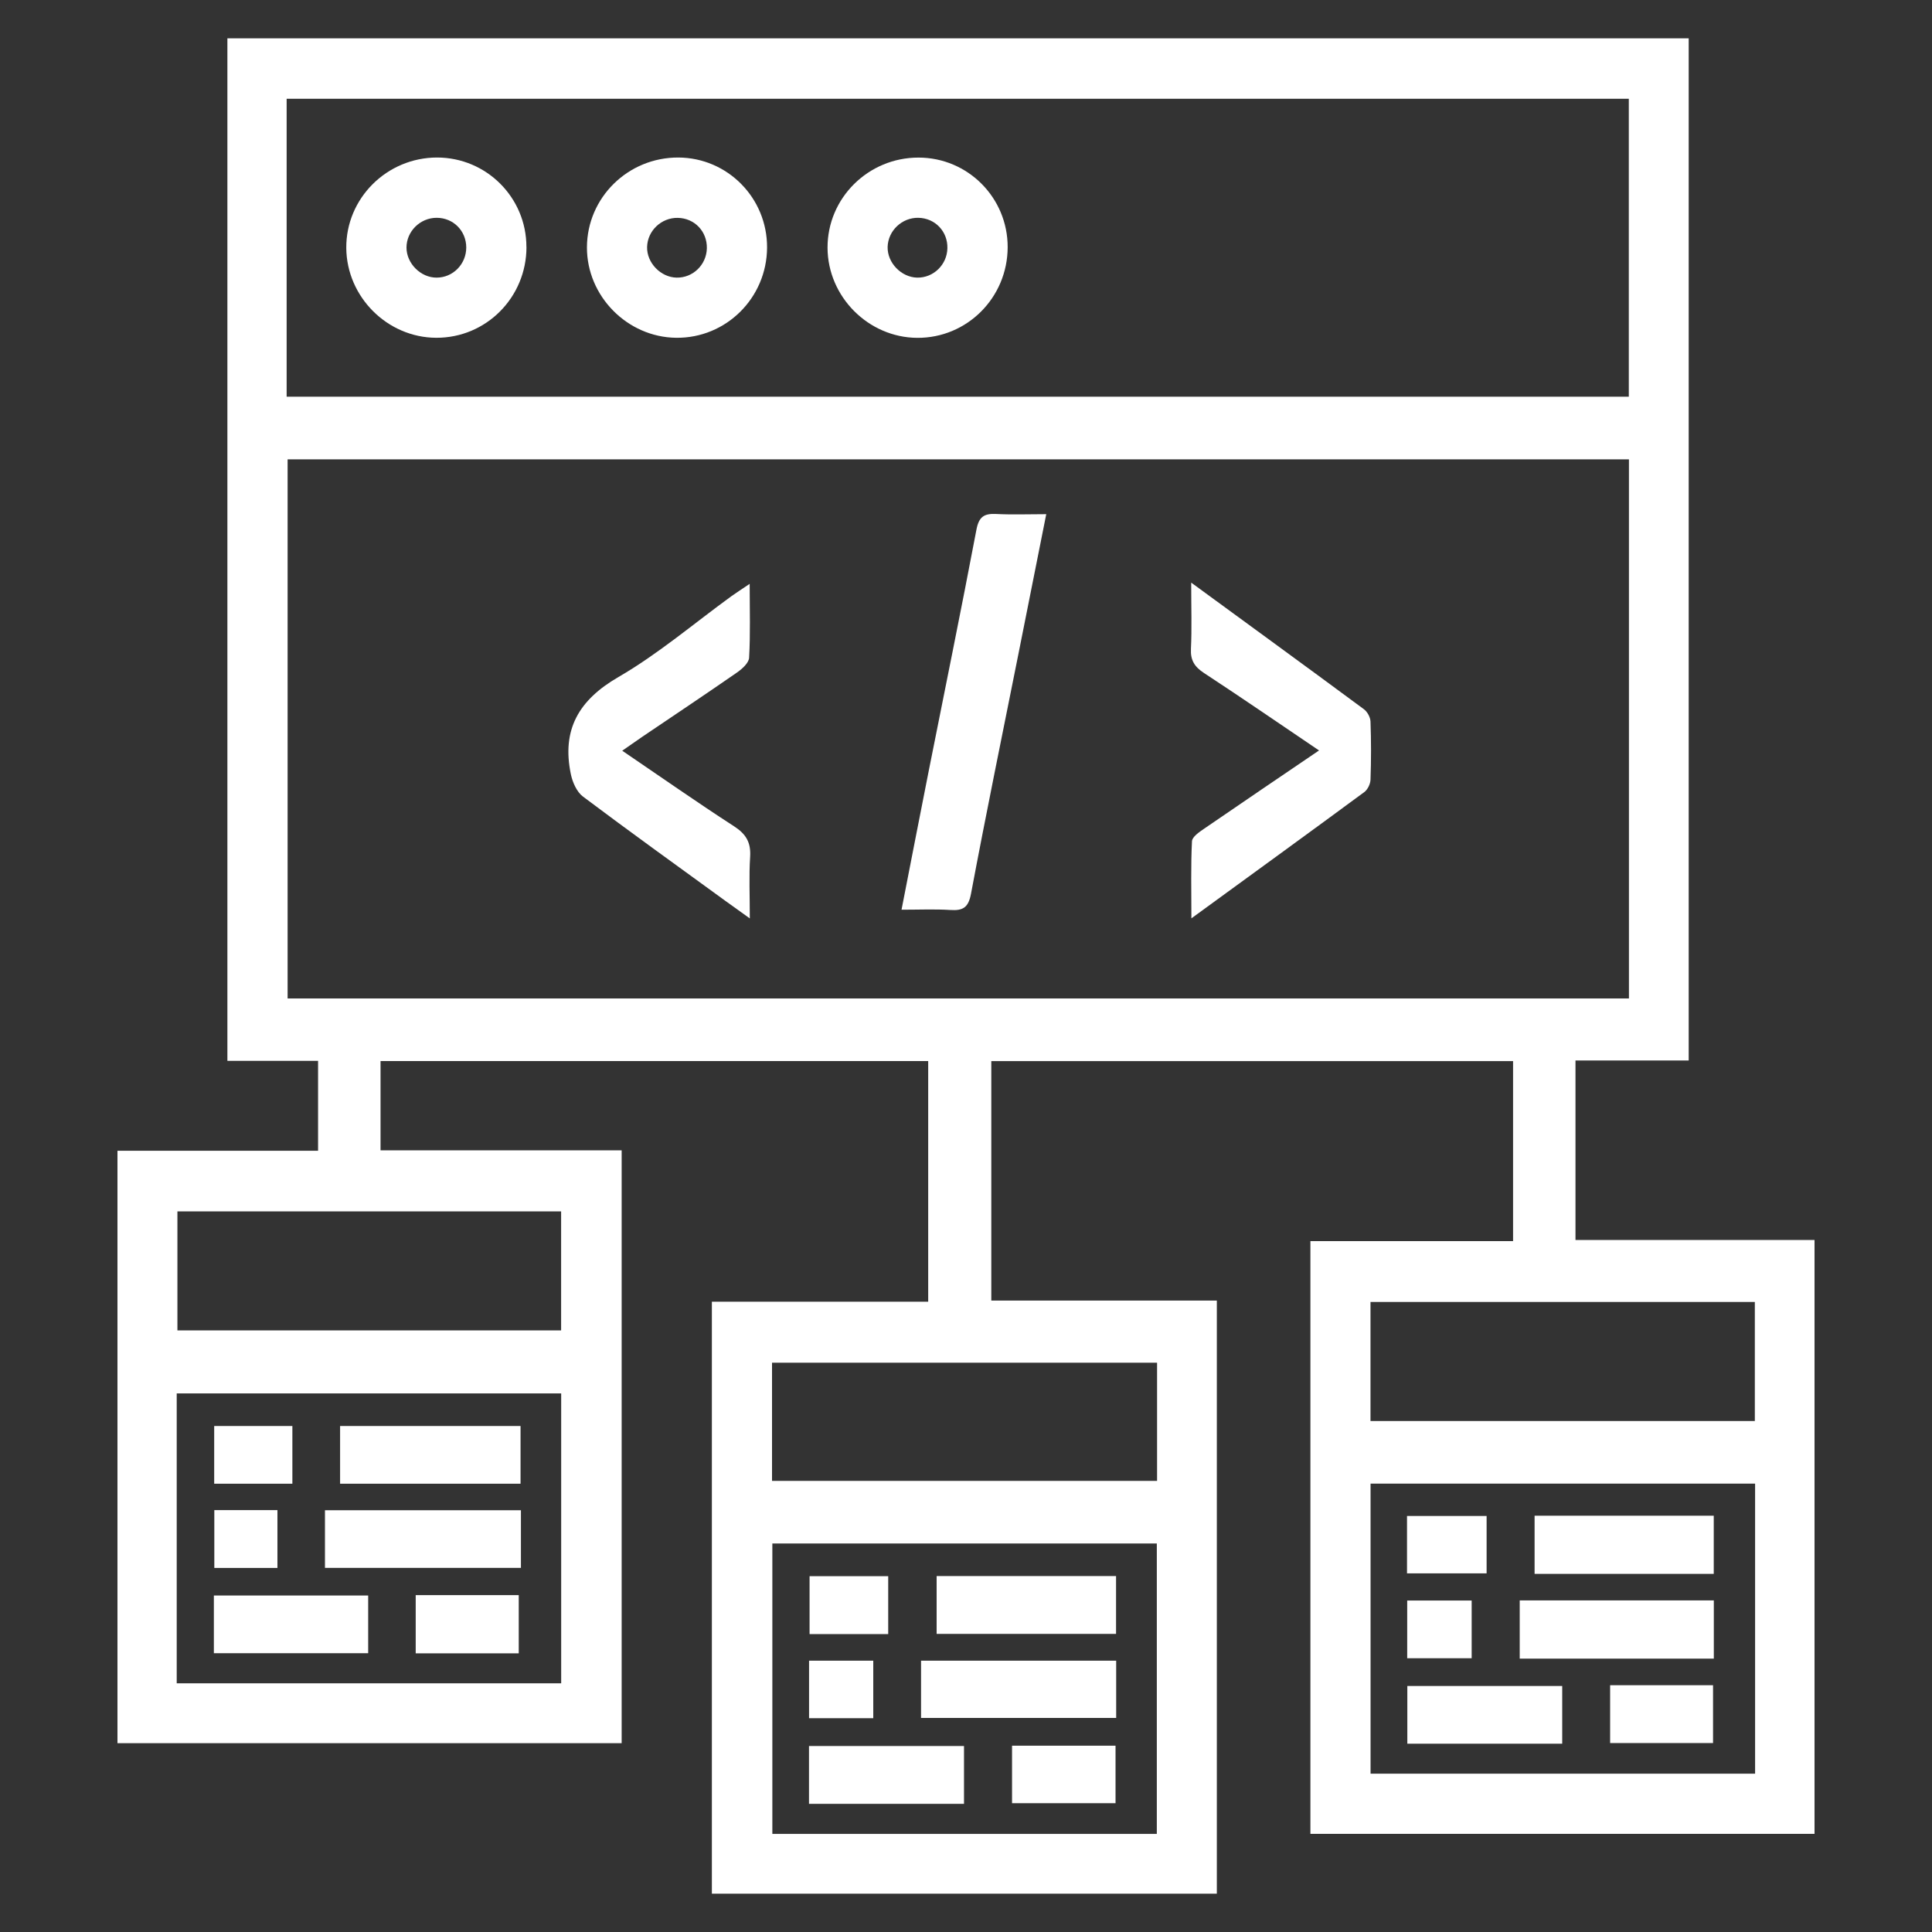 <svg xmlns="http://www.w3.org/2000/svg" id="Layer_1" viewBox="0 0 300 300"><rect x="0" y="0" width="300" height="300" fill="#333333" stroke="none"/><defs><style>      .cls-1 {        fill: #fff;      }    </style></defs><path class="cls-1" d="M262.21,164.67h-17.57v27.87h37.12v92.22h-78.28v-92.04h31.47v-27.95h-81.02v37.18h35.02v92.1h-78.41v-91.92h33.59v-37.37H59.09v13.86h37.44v92.06H18.24v-91.99h31.15v-13.96h-14.08V5.95h226.91v158.72ZM44.66,71.33v83.71h208.28v-83.71H44.66ZM44.51,61.6h208.41V15.34H44.51v46.26ZM27.44,261.38h59.7v-45.01H27.44v45.01ZM119.93,239.67v45.1h59.7v-45.1h-59.7ZM272.53,230.38h-59.71v45.04h59.71v-45.04ZM27.55,188.1v18.48h59.58v-18.48H27.55ZM212.81,202.17v18.49h59.68v-18.49h-59.68ZM179.67,211.6h-59.79v18.35h59.79v-18.35Z"></path><path class="cls-1" d="M162.46,79.85c-1.48,7.43-2.87,14.47-4.28,21.5-2.49,12.47-5.05,24.92-7.4,37.42-.41,2.18-1.26,2.66-3.23,2.53-2.41-.15-4.83-.04-7.56-.04,1.44-7.37,2.82-14.48,4.23-21.59,2.48-12.47,5.03-24.93,7.4-37.42.38-2.01,1.19-2.53,3.05-2.44,2.49.13,5,.03,7.79.03Z"></path><path class="cls-1" d="M116.41,90.64c0,4.19.12,7.85-.09,11.5-.05.81-1.09,1.74-1.9,2.3-4.87,3.38-9.81,6.67-14.72,9.99-.94.64-1.87,1.3-3.08,2.14,5.95,4.04,11.59,8,17.37,11.74,1.87,1.21,2.63,2.52,2.49,4.74-.19,2.96-.05,5.95-.05,9.56-1.64-1.18-2.72-1.94-3.79-2.72-7.39-5.38-14.82-10.71-22.12-16.2-.97-.73-1.62-2.23-1.88-3.48-1.43-6.89,1.2-11.5,7.39-15.08,6.19-3.59,11.72-8.32,17.54-12.55.76-.55,1.56-1.05,2.84-1.92Z"></path><path class="cls-1" d="M184.97,90.47c9.33,6.82,18.1,13.21,26.82,19.66.53.39,1,1.25,1.02,1.91.11,3.01.11,6.02,0,9.03-.02.67-.44,1.54-.97,1.93-8.74,6.44-17.52,12.81-26.84,19.6,0-4.35-.1-8.17.09-11.97.03-.69,1.14-1.44,1.9-1.96,5.82-4,11.68-7.96,17.83-12.14-6.15-4.16-11.97-8.16-17.87-12.03-1.46-.96-2.11-1.97-2.02-3.75.15-3.19.04-6.4.04-10.28Z"></path><path class="cls-1" d="M81.75,38.35c0,7.83-6.26,14.13-14.02,14.1-7.58-.03-13.9-6.34-13.96-13.94-.06-7.71,6.29-14.04,14.09-14.05,7.67,0,13.88,6.21,13.88,13.88ZM72.4,38.44c0-2.6-2.01-4.62-4.6-4.62-2.55,0-4.68,2.1-4.68,4.62,0,2.47,2.21,4.68,4.67,4.67,2.55,0,4.6-2.09,4.61-4.67Z"></path><path class="cls-1" d="M119.11,38.45c-.04,7.81-6.37,14.09-14.12,14-7.58-.09-13.87-6.46-13.85-14.04.02-7.73,6.38-13.98,14.19-13.95,7.65.03,13.82,6.29,13.78,13.98ZM109.76,38.54c.05-2.61-1.91-4.66-4.51-4.71-2.55-.05-4.71,2-4.77,4.52-.06,2.46,2.11,4.71,4.58,4.76,2.54.05,4.65-2,4.7-4.57Z"></path><path class="cls-1" d="M156.47,38.39c-.02,7.82-6.31,14.12-14.05,14.07-7.58-.05-13.89-6.38-13.92-13.98-.03-7.72,6.32-14.02,14.13-14.01,7.66,0,13.86,6.24,13.84,13.92ZM142.61,33.82c-2.55-.05-4.71,2-4.78,4.52-.06,2.46,2.11,4.71,4.58,4.77,2.53.05,4.65-2,4.7-4.57.06-2.61-1.91-4.67-4.51-4.72Z"></path><path class="cls-1" d="M80.89,234.51v8.95h-30.43v-8.95h30.43Z"></path><path class="cls-1" d="M80.83,230.39h-28.02v-8.96h28.02v8.96Z"></path><path class="cls-1" d="M57.17,247.75v8.96h-23.96v-8.96h23.96Z"></path><path class="cls-1" d="M64.55,256.73v-9.04h16v9.04h-16Z"></path><path class="cls-1" d="M45.4,221.43v8.96h-12.14v-8.96h12.14Z"></path><path class="cls-1" d="M33.28,234.49h9.8v8.98h-9.8v-8.98Z"></path><path class="cls-1" d="M173.32,257.87v8.89h-30.3v-8.89h30.3Z"></path><path class="cls-1" d="M173.3,244.73v8.98h-27.86v-8.98h27.86Z"></path><path class="cls-1" d="M149.69,280.1h-24.07v-8.98h24.07v8.98Z"></path><path class="cls-1" d="M173.22,271.07v8.93h-16.07v-8.93h16.07Z"></path><path class="cls-1" d="M137.92,244.75v8.99h-12.21v-8.99h12.21Z"></path><path class="cls-1" d="M135.6,257.87v8.93h-9.97v-8.93h9.97Z"></path><path class="cls-1" d="M266.12,257.55h-30.14v-9.04h30.14v9.04Z"></path><path class="cls-1" d="M238.29,235.36h27.82v9.03h-27.82v-9.03Z"></path><path class="cls-1" d="M242.58,270.76h-24.05v-8.96h24.05v8.96Z"></path><path class="cls-1" d="M250.02,261.68h15.98v8.98h-15.98v-8.98Z"></path><path class="cls-1" d="M218.48,244.31v-8.91h12.36v8.91h-12.36Z"></path><path class="cls-1" d="M228.52,248.53v8.96h-10.01v-8.96h10.01Z"></path></svg>